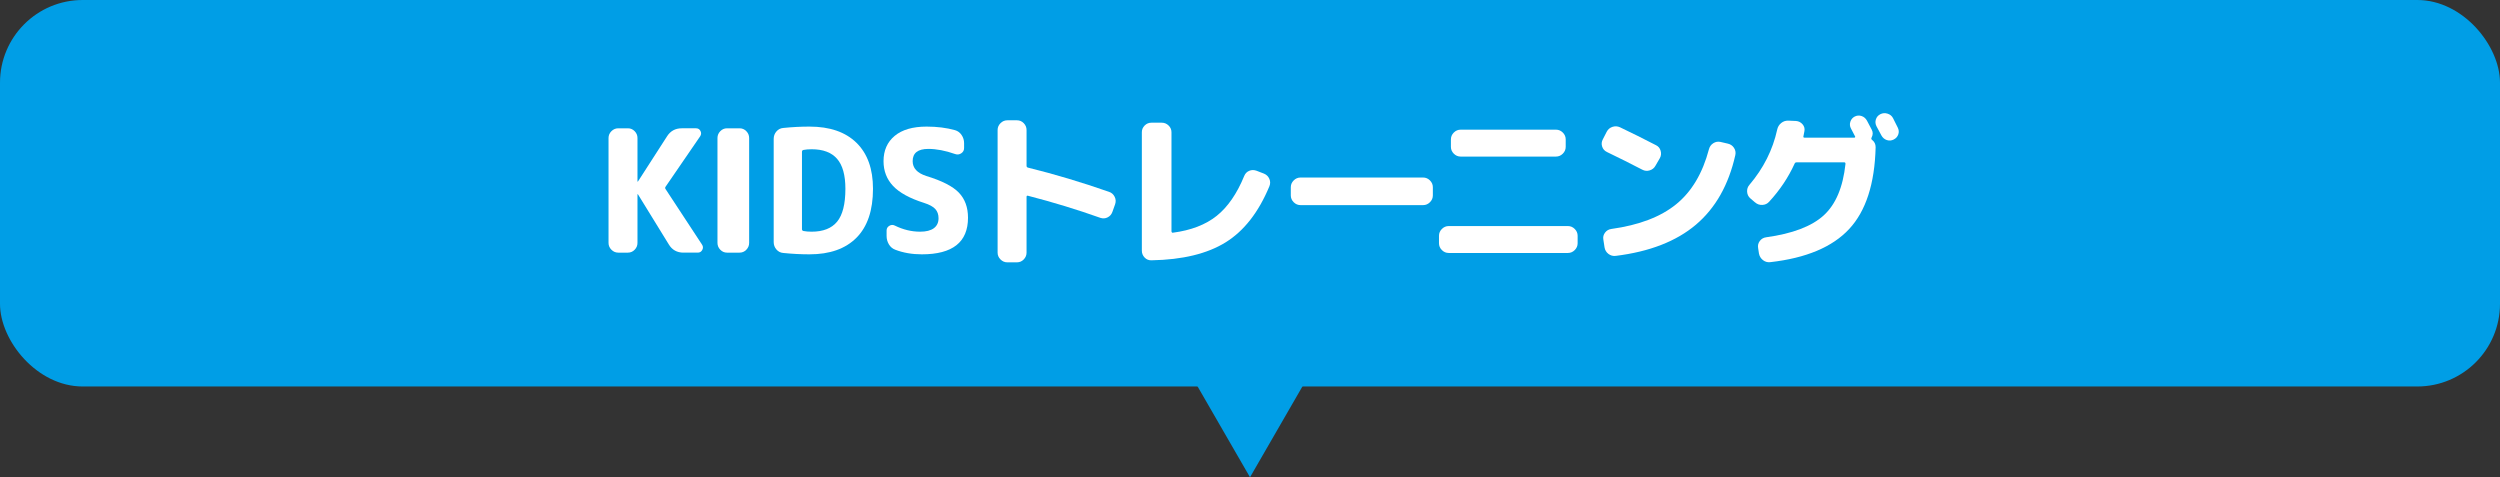 <?xml version="1.0" encoding="UTF-8"?><svg id="_レイヤー_1" xmlns="http://www.w3.org/2000/svg" width="337.609" height="64.451" viewBox="0 0 337.609 64.451"><rect x="0" y="0" width="337.609" height="64.451" fill="#333333" stroke="none"/><defs><style>.cls-1{fill:#009ee6;}.cls-2{fill:#fff;}</style></defs><rect class="cls-1" width="337.609" height="52.192" rx="11.168" ry="11.168"/><polygon class="cls-1" points="168.805 64.451 177.775 48.915 159.835 48.915 168.805 64.451"/><path class="cls-2" d="M83.489,34.117c-.353,0-.66-.131-.92-.392-.261-.261-.391-.567-.391-.92v-14.168c0-.353.13-.659.391-.92.26-.261.567-.391.92-.391h1.311c.353,0,.655.13.908.391.253.261.38.567.38.92v5.865c0,.015.007.023.023.023.03,0,.046-.008.046-.023l3.91-6.072c.46-.736,1.127-1.104,2.001-1.104h1.932c.276,0,.475.123.598.368.123.245.107.483-.046.713l-4.669,6.808c-.077.107-.077.215,0,.322l4.922,7.498c.153.23.165.468.035.712-.131.246-.334.369-.61.369h-1.932c-.874,0-1.534-.369-1.978-1.104l-4.163-6.762c0-.015-.016-.023-.046-.023-.016,0-.023.008-.023.023v6.555c0,.353-.126.659-.38.92-.253.261-.556.392-.908.392h-1.311Z"/><path class="cls-2" d="M98.178,34.117c-.353,0-.655-.131-.908-.392s-.38-.567-.38-.92v-14.168c0-.353.127-.659.38-.92s.556-.391.908-.391h1.702c.353,0,.655.13.909.391.253.261.379.567.379.92v14.168c0,.353-.126.659-.379.92-.253.261-.556.392-.909.392h-1.702Z"/><path class="cls-2" d="M105.771,34.162c-.368-.03-.675-.188-.92-.471-.246-.284-.368-.617-.368-1v-13.938c0-.383.123-.717.368-1.0.245-.284.552-.441.92-.472,1.196-.123,2.376-.184,3.542-.184,2.745,0,4.86.729,6.348,2.185,1.487,1.457,2.231,3.527,2.231,6.21,0,2.914-.744,5.118-2.231,6.612-1.487,1.496-3.603,2.243-6.348,2.243-1.166,0-2.346-.062-3.542-.185ZM108.301,20.501v10.442c0,.138.069.222.207.253.307.062.675.092,1.104.092,1.549,0,2.695-.452,3.438-1.357.744-.904,1.116-2.384,1.116-4.439,0-1.84-.376-3.189-1.127-4.048-.751-.859-1.894-1.288-3.427-1.288-.429,0-.797.031-1.104.092-.138.031-.207.115-.207.253Z"/><path class="cls-2" d="M124.789,27.401c-1.932-.613-3.328-1.376-4.186-2.289-.859-.912-1.288-2.028-1.288-3.347,0-1.441.502-2.58,1.507-3.416,1.004-.835,2.441-1.253,4.312-1.253,1.41,0,2.691.161,3.841.483.368.107.663.326.885.656s.334.694.334,1.092v.667c0,.307-.13.544-.391.713-.261.169-.537.2-.828.092-1.303-.46-2.507-.69-3.611-.69-1.411,0-2.116.552-2.116,1.656,0,.936.613,1.603,1.84,2.001,2.116.644,3.584,1.396,4.405,2.254.82.859,1.23,1.986,1.23,3.381,0,3.297-2.078,4.945-6.233,4.945-1.319,0-2.515-.207-3.588-.621-.368-.138-.655-.379-.862-.725-.207-.345-.311-.724-.311-1.138v-.736c0-.276.123-.486.368-.632.245-.146.49-.157.736-.035,1.119.552,2.262.828,3.427.828.812,0,1.429-.157,1.852-.471.421-.314.632-.763.632-1.346,0-.506-.146-.92-.437-1.242-.291-.322-.797-.598-1.518-.828Z"/><path class="cls-2" d="M136.031,35.428c-.353,0-.659-.131-.92-.391-.261-.262-.391-.568-.391-.92v-16.561c0-.353.13-.659.391-.92s.567-.391.92-.391h1.311c.353,0,.655.13.909.391.253.261.379.567.379.92v4.83c0,.138.069.223.207.253,3.603.89,7.245,1.978,10.925,3.266.337.107.59.326.759.655.168.33.191.671.069,1.023l-.368,1.035c-.123.337-.337.583-.644.736-.307.154-.629.177-.966.069-3.144-1.119-6.41-2.116-9.798-2.99-.123-.03-.184.023-.184.161v7.521c0,.352-.126.658-.379.92-.253.26-.556.391-.909.391h-1.311Z"/><path class="cls-2" d="M155.51,35.153c-.368.015-.679-.107-.932-.369-.253-.26-.379-.574-.379-.942v-15.985c0-.353.126-.655.379-.908s.556-.379.909-.379h1.403c.353,0,.659.126.92.379s.391.556.391.908v13.386c0,.046.019.092.058.138.038.046.081.061.126.046,2.453-.322,4.427-1.081,5.922-2.277,1.495-1.196,2.733-2.99,3.714-5.382.138-.337.364-.571.679-.701.314-.13.64-.134.978-.012l1.012.391c.337.138.578.372.725.701.146.33.149.664.012,1-1.457,3.512-3.427,6.038-5.911,7.579-2.484,1.541-5.819,2.349-10.005,2.427Z"/><path class="cls-2" d="M175.625,27.7c-.353,0-.659-.13-.92-.391-.261-.26-.391-.567-.391-.92v-1.104c0-.353.13-.659.391-.92s.567-.391.92-.391h16.56c.353,0,.659.13.921.391.26.261.391.567.391.92v1.104c0,.353-.131.66-.391.92-.262.261-.568.391-.921.391h-16.56Z"/><path class="cls-2" d="M195.638,34.162c-.354,0-.66-.129-.921-.391-.261-.26-.391-.567-.391-.92v-1.012c0-.353.13-.659.391-.92s.567-.391.921-.391h16.1c.353,0,.659.13.92.391s.391.567.391.92v1.012c0,.353-.13.66-.391.92-.261.262-.567.391-.92.391h-16.1ZM197.247,17.511h12.88c.353,0,.659.13.92.391s.392.567.392.92v1.012c0,.353-.131.66-.392.92s-.567.391-.92.391h-12.88c-.353,0-.659-.13-.92-.391s-.391-.567-.391-.92v-1.012c0-.353.13-.659.391-.92s.567-.391.92-.391Z"/><path class="cls-2" d="M217.002,20.524c-.321-.153-.536-.399-.644-.736-.107-.337-.077-.659.092-.966l.529-1.035c.168-.322.426-.541.771-.655.345-.115.686-.096,1.023.057,1.579.751,3.197,1.557,4.853,2.415.322.154.533.407.633.759.1.353.065.682-.104.989l-.598,1.035c-.169.307-.426.514-.771.621s-.679.077-1.001-.092c-1.595-.828-3.189-1.625-4.784-2.392ZM233.332,19.397c.353.077.629.265.828.563.199.299.261.625.185.978-.905,4.033-2.68,7.168-5.325,9.407-2.645,2.239-6.252,3.642-10.821,4.209-.368.046-.697-.042-.989-.265-.291-.223-.468-.518-.528-.885l-.161-1.058c-.062-.337.015-.647.229-.932.215-.283.498-.448.852-.494,3.741-.521,6.658-1.633,8.751-3.335,2.094-1.702,3.569-4.178,4.428-7.429.092-.353.288-.625.587-.816s.624-.249.978-.173l.988.23Z"/><path class="cls-2" d="M237.008,27.332l-.645-.552c-.261-.23-.402-.525-.426-.886-.022-.36.081-.67.311-.931,1.901-2.239,3.151-4.723,3.749-7.452.077-.368.257-.667.541-.897.283-.23.609-.337.978-.322l1.035.046c.353.031.644.18.874.448.229.269.313.571.253.909-.016.077-.039.195-.069.356-.031.161-.054.28-.069.356-.03.123.023.184.161.184h6.716c.047,0,.081-.023.104-.069.023-.046.02-.084-.011-.115-.062-.107-.153-.284-.276-.529s-.215-.422-.276-.529c-.153-.291-.18-.594-.08-.908s.295-.548.587-.702c.306-.153.616-.176.931-.069s.556.314.725.621c.077.138.185.342.322.61s.245.471.322.609c.184.337.176.698-.023,1.081-.062.123-.038.222.069.299.322.246.482.575.482.989-.122,4.938-1.314,8.621-3.576,11.051-2.262,2.431-5.808,3.921-10.638,4.473-.368.047-.697-.042-.988-.264-.292-.223-.476-.518-.553-.886l-.114-.759c-.062-.353.015-.671.229-.955.215-.283.498-.448.852-.494,3.557-.491,6.148-1.476,7.773-2.956,1.625-1.479,2.606-3.799,2.944-6.958,0-.138-.054-.207-.161-.207h-6.44c-.138,0-.229.062-.275.184-.844,1.855-1.986,3.565-3.428,5.129-.245.276-.556.422-.931.437-.376.016-.702-.1-.978-.345ZM254.074,18.293c-.138-.276-.36-.69-.667-1.242-.153-.307-.181-.617-.08-.932.1-.314.303-.548.609-.702.307-.153.629-.176.966-.069.337.107.583.307.736.598.076.153.188.376.333.667.146.291.249.499.311.621.153.307.177.613.069.92s-.314.537-.621.69-.617.176-.932.069c-.314-.107-.556-.314-.725-.621Z"/></svg>